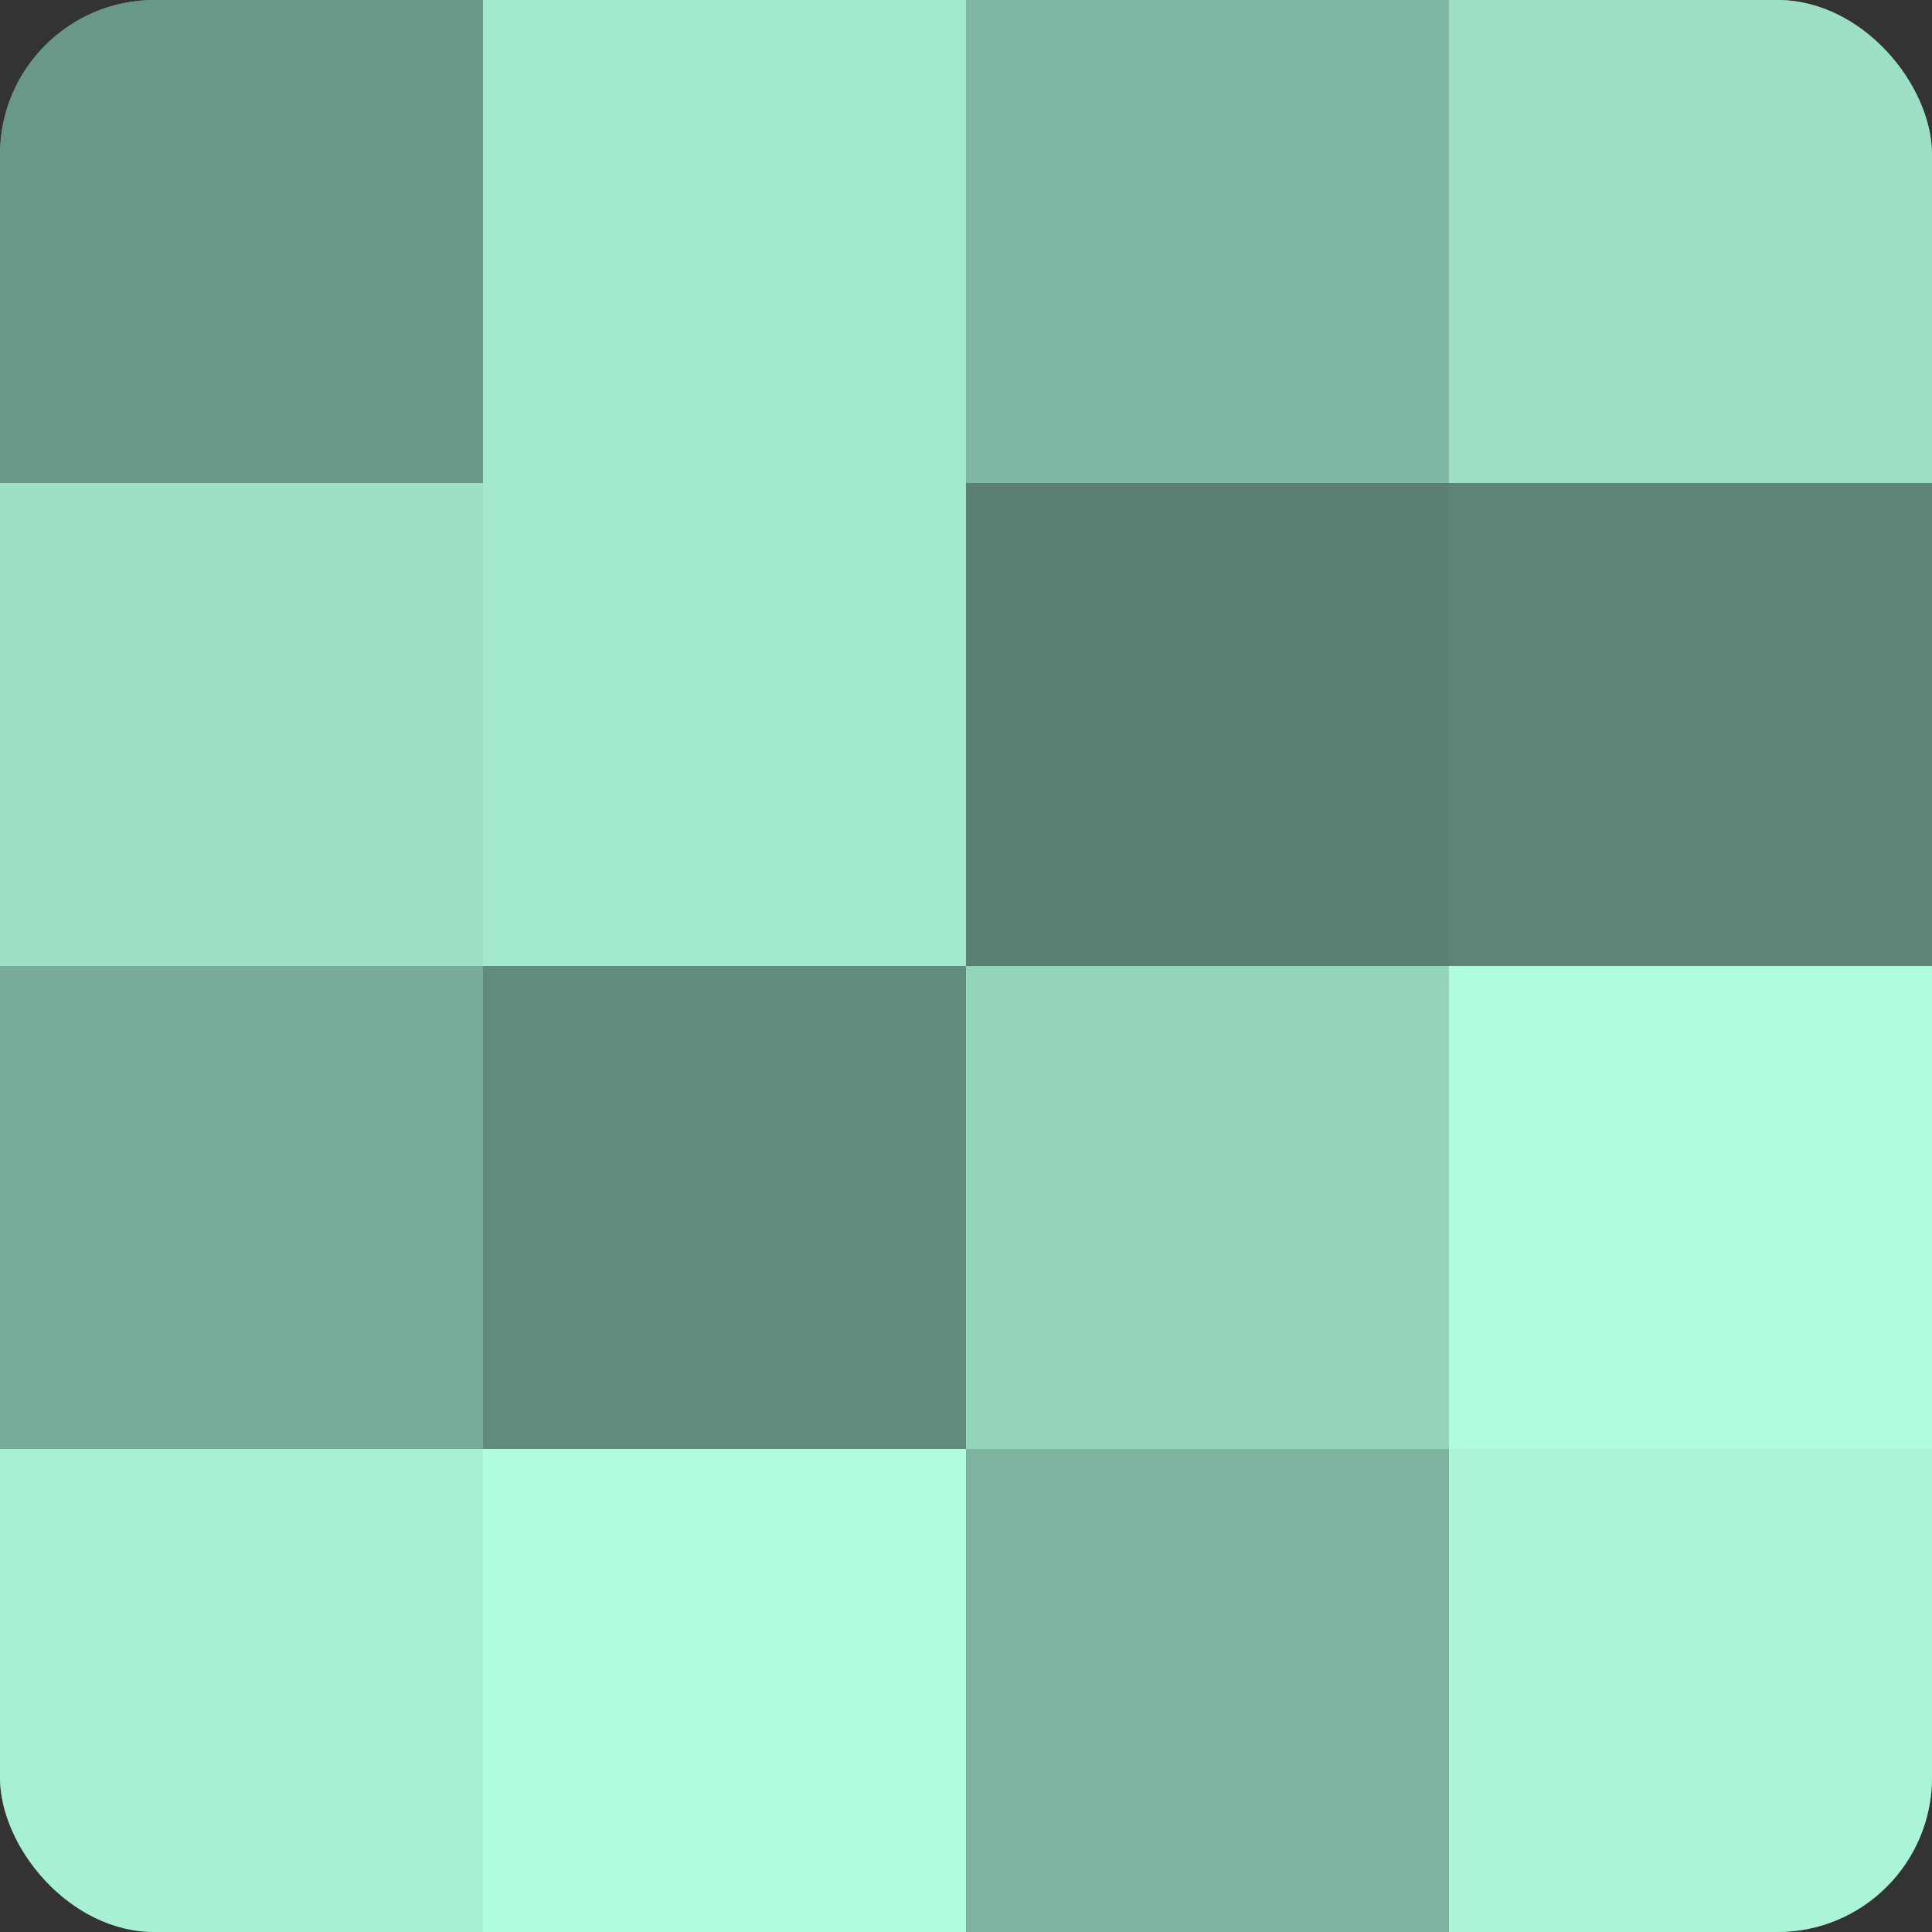 <?xml version="1.0" encoding="UTF-8"?>
<svg xmlns="http://www.w3.org/2000/svg" width="80" height="80" viewBox="0 0 100 100" preserveAspectRatio="xMidYMid meet"><rect x="0" y="0" width="100" height="100" fill="#333333" stroke="none"/><defs><clipPath id="c" width="100" height="100"><rect width="100" height="100" rx="8" ry="8"/></clipPath></defs><g clip-path="url(#c)"><rect width="100" height="100" fill="#70a08e"/><rect width="25" height="25" fill="#6a9886"/><rect y="25" width="25" height="25" fill="#9de0c6"/><rect y="50" width="25" height="25" fill="#78ac98"/><rect y="75" width="25" height="25" fill="#a8f0d4"/><rect x="25" width="25" height="25" fill="#a2e8cd"/><rect x="25" y="25" width="25" height="25" fill="#a2e8cd"/><rect x="25" y="50" width="25" height="25" fill="#628c7c"/><rect x="25" y="75" width="25" height="25" fill="#b0fcdf"/><rect x="50" width="25" height="25" fill="#81b8a3"/><rect x="50" y="25" width="25" height="25" fill="#5a8071"/><rect x="50" y="50" width="25" height="25" fill="#94d4bb"/><rect x="50" y="75" width="25" height="25" fill="#7eb49f"/><rect x="75" width="25" height="25" fill="#9de0c6"/><rect x="75" y="25" width="25" height="25" fill="#5d8475"/><rect x="75" y="50" width="25" height="25" fill="#b0fcdf"/><rect x="75" y="75" width="25" height="25" fill="#abf4d8"/></g></svg>
